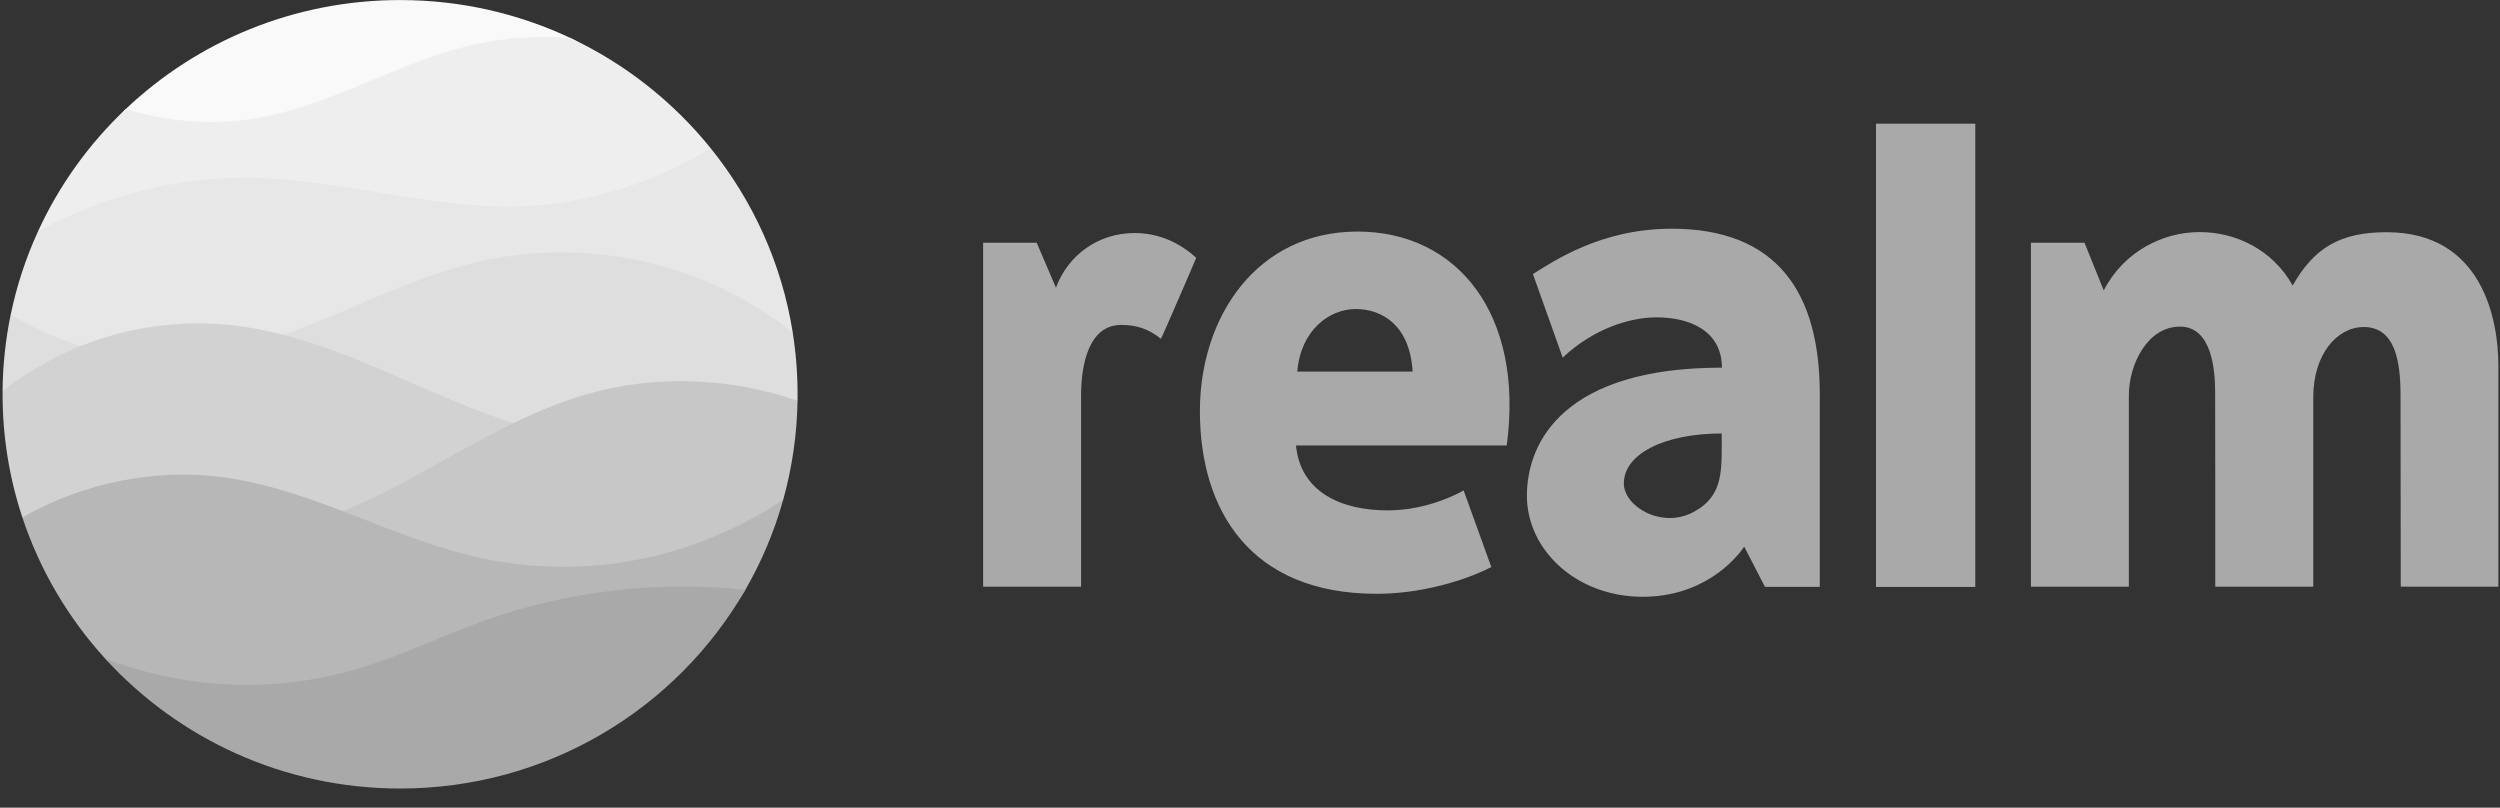 <?xml version="1.0" encoding="UTF-8"?> <svg xmlns="http://www.w3.org/2000/svg" width="130" height="42" viewBox="0 0 130 42" fill="none"><rect x="0" y="0" width="130" height="42" fill="#333333" stroke="none"/><g clip-path="url(#clip0)"><path fill-rule="evenodd" clip-rule="evenodd" d="M29.668 1.978C26.982 0.712 23.977 0.003 20.805 0.003C15.272 0.003 10.247 2.159 6.537 5.671C2.592 9.404 36.649 5.269 29.668 1.978Z" fill="#F9F9F9"></path><path fill-rule="evenodd" clip-rule="evenodd" d="M36.953 7.705C36.976 7.734 35.267 10 30.129 10.644C19.759 11.942 1.955 12.079 1.981 12.021C3.077 9.635 4.623 7.48 6.536 5.671C8.774 6.364 11.209 6.536 13.513 6.115C17.317 5.425 20.701 3.245 24.464 2.357C26.134 1.959 27.953 1.843 29.667 1.978C32.514 3.32 35.004 5.289 36.953 7.705Z" fill="#EFEEEE"></path><path fill-rule="evenodd" clip-rule="evenodd" d="M41.223 17.292C41.236 17.374 17.838 19.556 6.437 18.92C2.723 18.713 0.531 16.485 0.556 16.364C0.865 14.868 1.344 13.411 1.982 12.021C5.275 10.233 9.15 9.201 12.907 9.242C17.619 9.289 22.241 10.848 26.953 10.731C30.453 10.643 33.98 9.535 36.953 7.705C39.144 10.421 40.653 13.701 41.223 17.292Z" fill="#E7E7E7"></path><path fill-rule="evenodd" clip-rule="evenodd" d="M41.474 20.503C41.474 20.617 41.471 20.843 41.471 20.843C41.471 20.843 34.972 22.469 26.602 22.372C14.879 22.236 0.134 20.361 0.134 20.327C0.145 18.992 0.287 17.661 0.557 16.353C3.366 18.072 6.772 18.914 10.051 18.559C12.658 18.279 15.134 17.322 17.549 16.304C19.963 15.286 22.363 14.193 24.915 13.605C28.664 12.744 32.674 13.045 36.258 14.446C38.001 15.128 39.731 16.108 41.221 17.29C41.39 18.353 41.474 19.427 41.474 20.503Z" fill="#DEDEDE"></path><path fill-rule="evenodd" clip-rule="evenodd" d="M18.033 27.159C11.831 28.295 1.189 26.985 1.162 26.904C0.495 24.89 0.134 22.738 0.134 20.503C0.134 20.444 0.135 20.385 0.135 20.326C1.077 19.586 2.176 18.926 3.25 18.413C5.905 17.135 8.918 16.602 11.855 16.889C14.758 17.176 17.53 18.242 20.212 19.39C22.472 20.357 24.718 21.402 27.064 22.124C27.294 22.194 24.859 25.909 18.033 27.159Z" fill="#D2D2D2"></path><path fill-rule="evenodd" clip-rule="evenodd" d="M40.729 25.979C40.296 26.704 36.177 29.148 30.595 29.567C23.203 30.12 14.47 27.904 17.367 26.777C21.928 25 25.883 21.809 30.595 20.476C34.114 19.476 38.016 19.634 41.472 20.843C41.444 22.579 41.195 24.305 40.729 25.979V25.979Z" fill="#C7C7C7"></path><path fill-rule="evenodd" clip-rule="evenodd" d="M38.729 30.72C35.16 36.866 9.273 38.407 5.492 34.273C3.567 32.169 2.077 29.666 1.162 26.904C4.341 25.102 8.063 24.337 11.639 24.822C16.269 25.45 20.416 28.013 24.984 29.011C28.671 29.817 32.578 29.564 36.127 28.293C37.732 27.714 39.323 26.938 40.729 25.979C40.267 27.637 39.595 29.23 38.729 30.72Z" fill="#B7B7B7"></path><path fill-rule="evenodd" clip-rule="evenodd" d="M38.759 30.669C35.197 36.843 28.491 41.003 20.805 41.003C14.733 41.003 9.272 38.406 5.49 34.271C6.118 34.509 6.819 34.714 7.463 34.894C11.06 35.878 14.933 35.851 18.51 34.805C20.8 34.136 22.953 33.07 25.203 32.263C29.495 30.728 34.219 30.188 38.759 30.669Z" fill="#A9A9A9"></path><path fill-rule="evenodd" clip-rule="evenodd" d="M97.551 6.432H102.715V30.519H97.551V6.432ZM51.122 30.506H56.216V20.572C56.216 18.931 56.623 16.896 58.306 16.896C59.077 16.896 59.746 17.099 60.366 17.619C60.386 17.638 62.222 13.384 62.202 13.404C61.06 12.364 59.869 12.117 59.001 12.117C57.114 12.117 55.54 13.256 54.909 14.959L53.908 12.622H51.122V30.506V30.506ZM105.607 30.506H110.7V20.572C110.7 18.931 111.676 16.984 113.358 16.984C115.045 16.984 115.188 19.309 115.188 20.418C115.197 20.45 115.194 30.506 115.194 30.506H120.29V20.646C120.29 18.402 121.547 17.005 122.912 17.005C124.574 17.005 124.828 18.841 124.828 20.572L124.839 30.506H129.914V18.987C129.914 16.685 129.12 12.075 124.105 12.075C121.723 12.075 120.34 12.861 119.22 14.847C118.174 12.978 116.263 12.068 114.376 12.068C112.49 12.068 110.447 13.058 109.395 15.103L108.394 12.623H105.608V30.506L105.607 30.506ZM67.46 19.322H73.456C73.312 16.921 71.884 16.07 70.494 16.07C69.105 16.07 67.63 17.193 67.46 19.322ZM72.164 26.54C74.39 26.54 76.108 25.5 76.108 25.5L77.548 29.485C76.824 29.878 74.429 30.877 71.581 30.877C65.027 30.877 62.395 26.551 62.395 21.375C62.395 16.487 65.343 12.041 70.595 12.041C75.754 12.041 79.27 16.312 78.35 23.164H67.391C67.63 25.604 69.755 26.54 72.164 26.54V26.54ZM84.44 25.133C84.44 26.346 86.409 27.506 88.055 26.629C89.66 25.773 89.527 24.434 89.527 22.541C86.487 22.541 84.44 23.635 84.44 25.133V25.133ZM91.778 30.515L90.699 28.426C90.184 29.182 88.505 31.032 85.412 31.032C81.99 31.032 79.399 28.613 79.399 25.784C79.399 22.912 81.404 19.118 89.539 19.118C89.539 17.211 87.882 16.502 86.131 16.502C84.791 16.502 82.886 17.066 81.26 18.596L79.712 14.251C80.781 13.589 83.247 11.893 86.92 11.893C92.393 11.893 94.629 15.189 94.629 20.499V30.516H91.778V30.515H91.778Z" fill="#A9A9A9"></path></g><defs><clipPath id="clip0"><rect width="130" height="41" fill="white" transform="translate(0 0.004)"></rect></clipPath></defs></svg> 